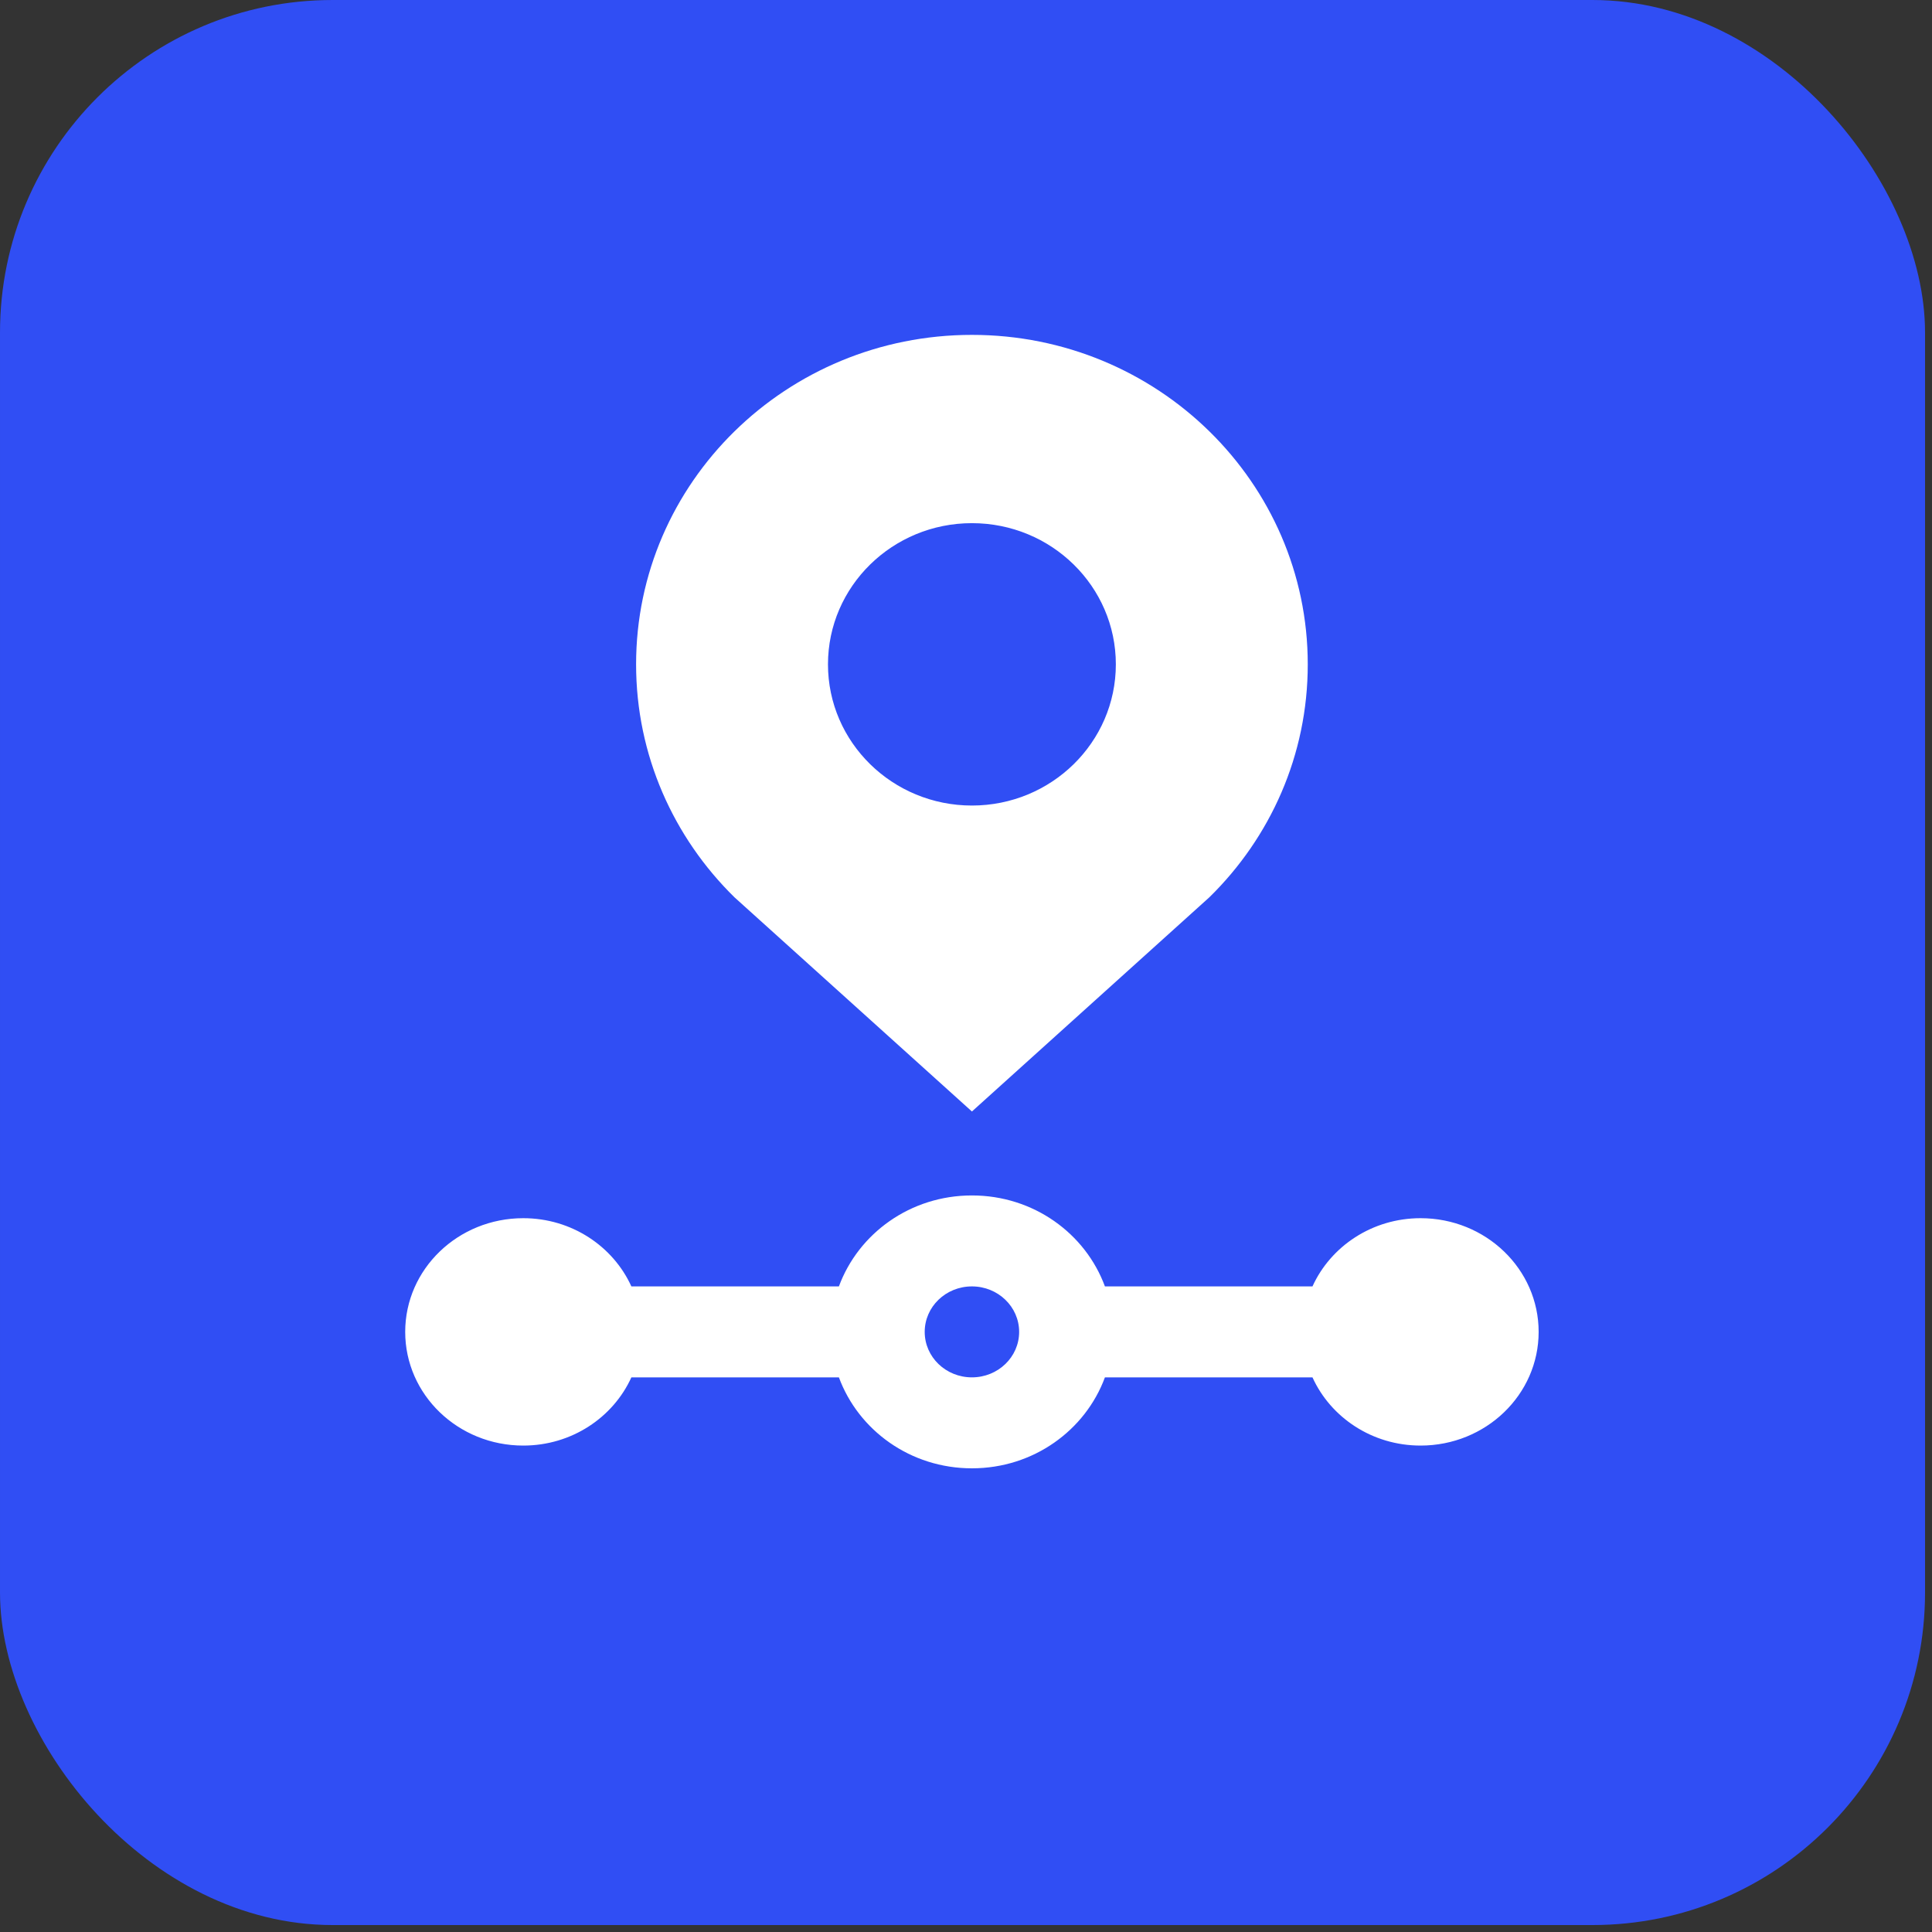 <svg width="75" height="75" viewBox="0 0 75 75" fill="none" xmlns="http://www.w3.org/2000/svg">
<rect x="0" y="0" width="75" height="75" fill="#333333" stroke="none"/>
<rect x="74.73" y="74.73" width="74.73" height="74.73" rx="12.908" transform="rotate(-180 74.73 74.73)" fill="#304EF4"/>
<path d="M55.147 47.29C53.269 47.29 51.659 48.38 50.95 49.938H42.893C42.136 47.883 40.122 46.407 37.73 46.407C35.338 46.407 33.325 47.883 32.566 49.938H24.51C23.801 48.38 22.191 47.29 20.313 47.29C17.781 47.29 15.73 49.266 15.73 51.704C15.73 54.142 17.781 56.117 20.313 56.117C22.193 56.117 23.803 55.025 24.51 53.469H32.566C33.324 55.521 35.338 57 37.73 57C40.122 57 42.136 55.521 42.893 53.469H50.95C51.657 55.025 53.267 56.117 55.147 56.117C57.678 56.117 59.73 54.142 59.73 51.704C59.73 49.266 57.678 47.29 55.147 47.29ZM37.73 53.469C36.716 53.469 35.897 52.68 35.897 51.704C35.897 50.728 36.716 49.938 37.73 49.938C38.743 49.938 39.563 50.728 39.563 51.704C39.563 52.68 38.743 53.469 37.73 53.469Z" fill="white"/>
<path d="M37.73 13C30.533 13 24.693 18.724 24.693 25.79C24.693 29.32 26.151 32.517 28.512 34.833L37.73 43.148L46.95 34.83C49.31 32.517 50.769 29.32 50.767 25.787C50.767 18.728 44.931 13 37.73 13ZM37.73 31.271C34.645 31.271 32.142 28.816 32.142 25.79C32.142 22.764 34.645 20.309 37.73 20.309C40.816 20.309 43.317 22.764 43.317 25.79C43.317 28.816 40.816 31.271 37.73 31.271Z" fill="white"/>
</svg>
